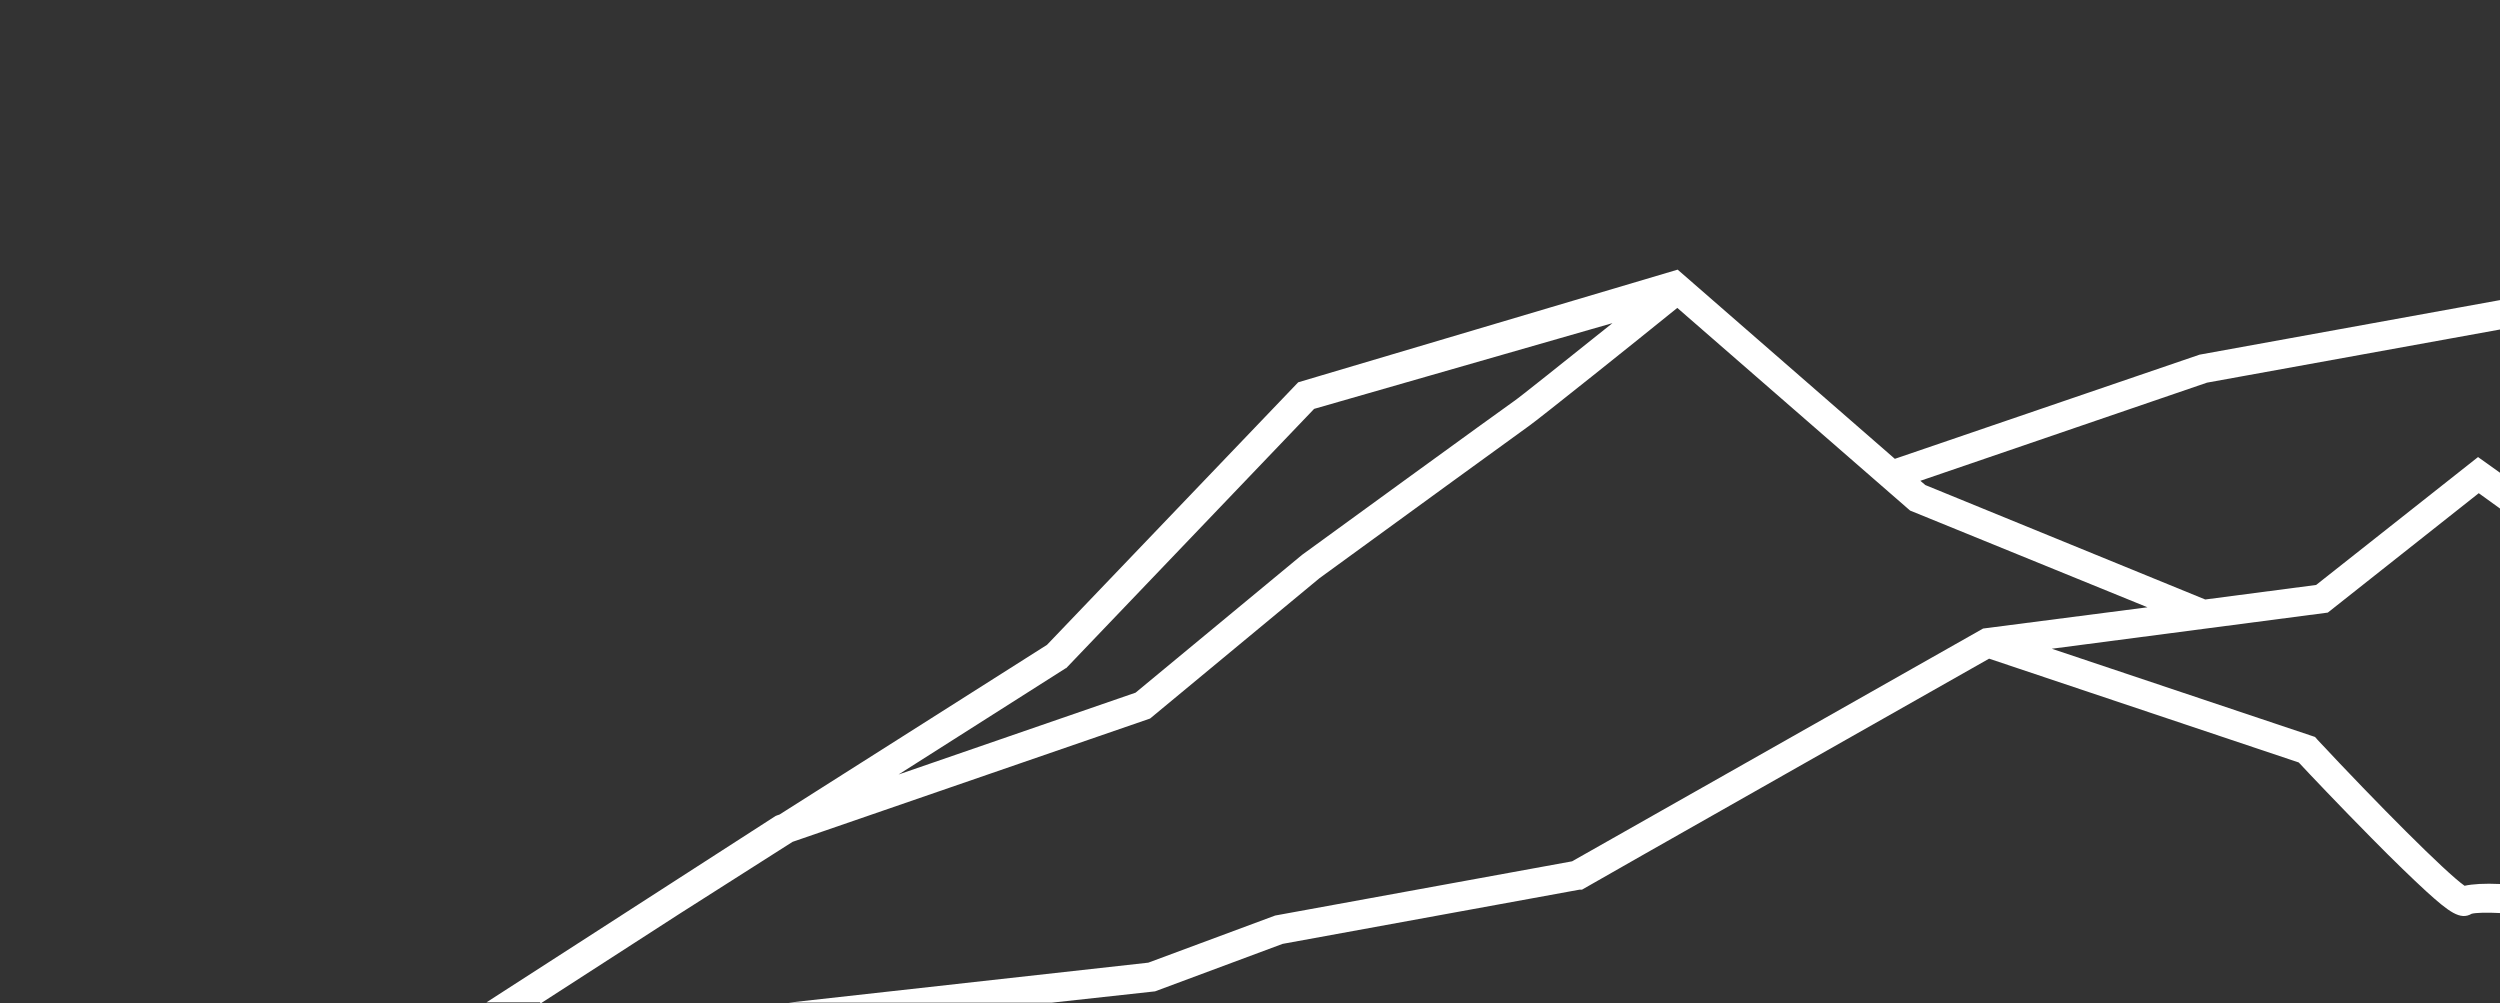 <?xml version="1.0" encoding="UTF-8"?>
<svg id="Layer_1" xmlns="http://www.w3.org/2000/svg" version="1.1" viewBox="0 0 705.6 283.2">
  <rect x="0" y="0" width="705.6" height="283.2" fill="#333333" stroke="none"/>
  <!-- Generator: Adobe Illustrator 29.0.0, SVG Export Plug-In . SVG Version: 2.1.0 Build 186)  -->
  <defs>
    <style>
      .st0 {
        fill: #fff;
      }
    </style>
  </defs>
  <path class="st0" d="M152.6,283.2l39.2-25.3,31.9-20.3,100.9-34.8,47.8-39.6c22.9-16.7,57.6-41.9,59.3-43.1,2.2-1.5,31.1-24.6,41.7-33.2l65.7,57.2,67,27.3-46.4,6-116,65.7-83.8,15.3-35.8,13.3-101.6,11.3h74.3l29.2-3.2,36-13.4,83.8-15.3h.7c0-.1,114.9-65.2,114.9-65.2l87.4,29.3c2.5,2.7,11.5,12.2,20.6,21.4,6.3,6.4,11.5,11.4,15.3,14.9,6.5,5.9,9.7,8.3,12.9,6.4,1.1-.3,4.2-.4,8-.2v-8.2c-4.4-.2-7.7,0-10,.5-5.3-3.7-24.7-23.2-41.5-41.2l-.7-.8-74.3-24.9,77.9-10.2,42.6-33.7,6.1,4.4v-10.1l-6.3-4.5-45.7,36.1-31.3,4.1-79-32.3-1.4-1.2,80.9-27.7,82.7-15v-8.3l-84.8,15.4-86,29.4-61.3-53.4-107.1,31.8-70.9,74.1-75.5,47.9-.6.2-.5.2-81.6,52.6h15.1ZM300.9,188.6l70-73.2,84.2-24.2c-13.4,10.7-26.5,21.2-27.9,22.1-2.5,1.7-57.4,41.6-59.7,43.3l-47,38.9-66.9,23.1,47.2-30Z"/>
</svg>